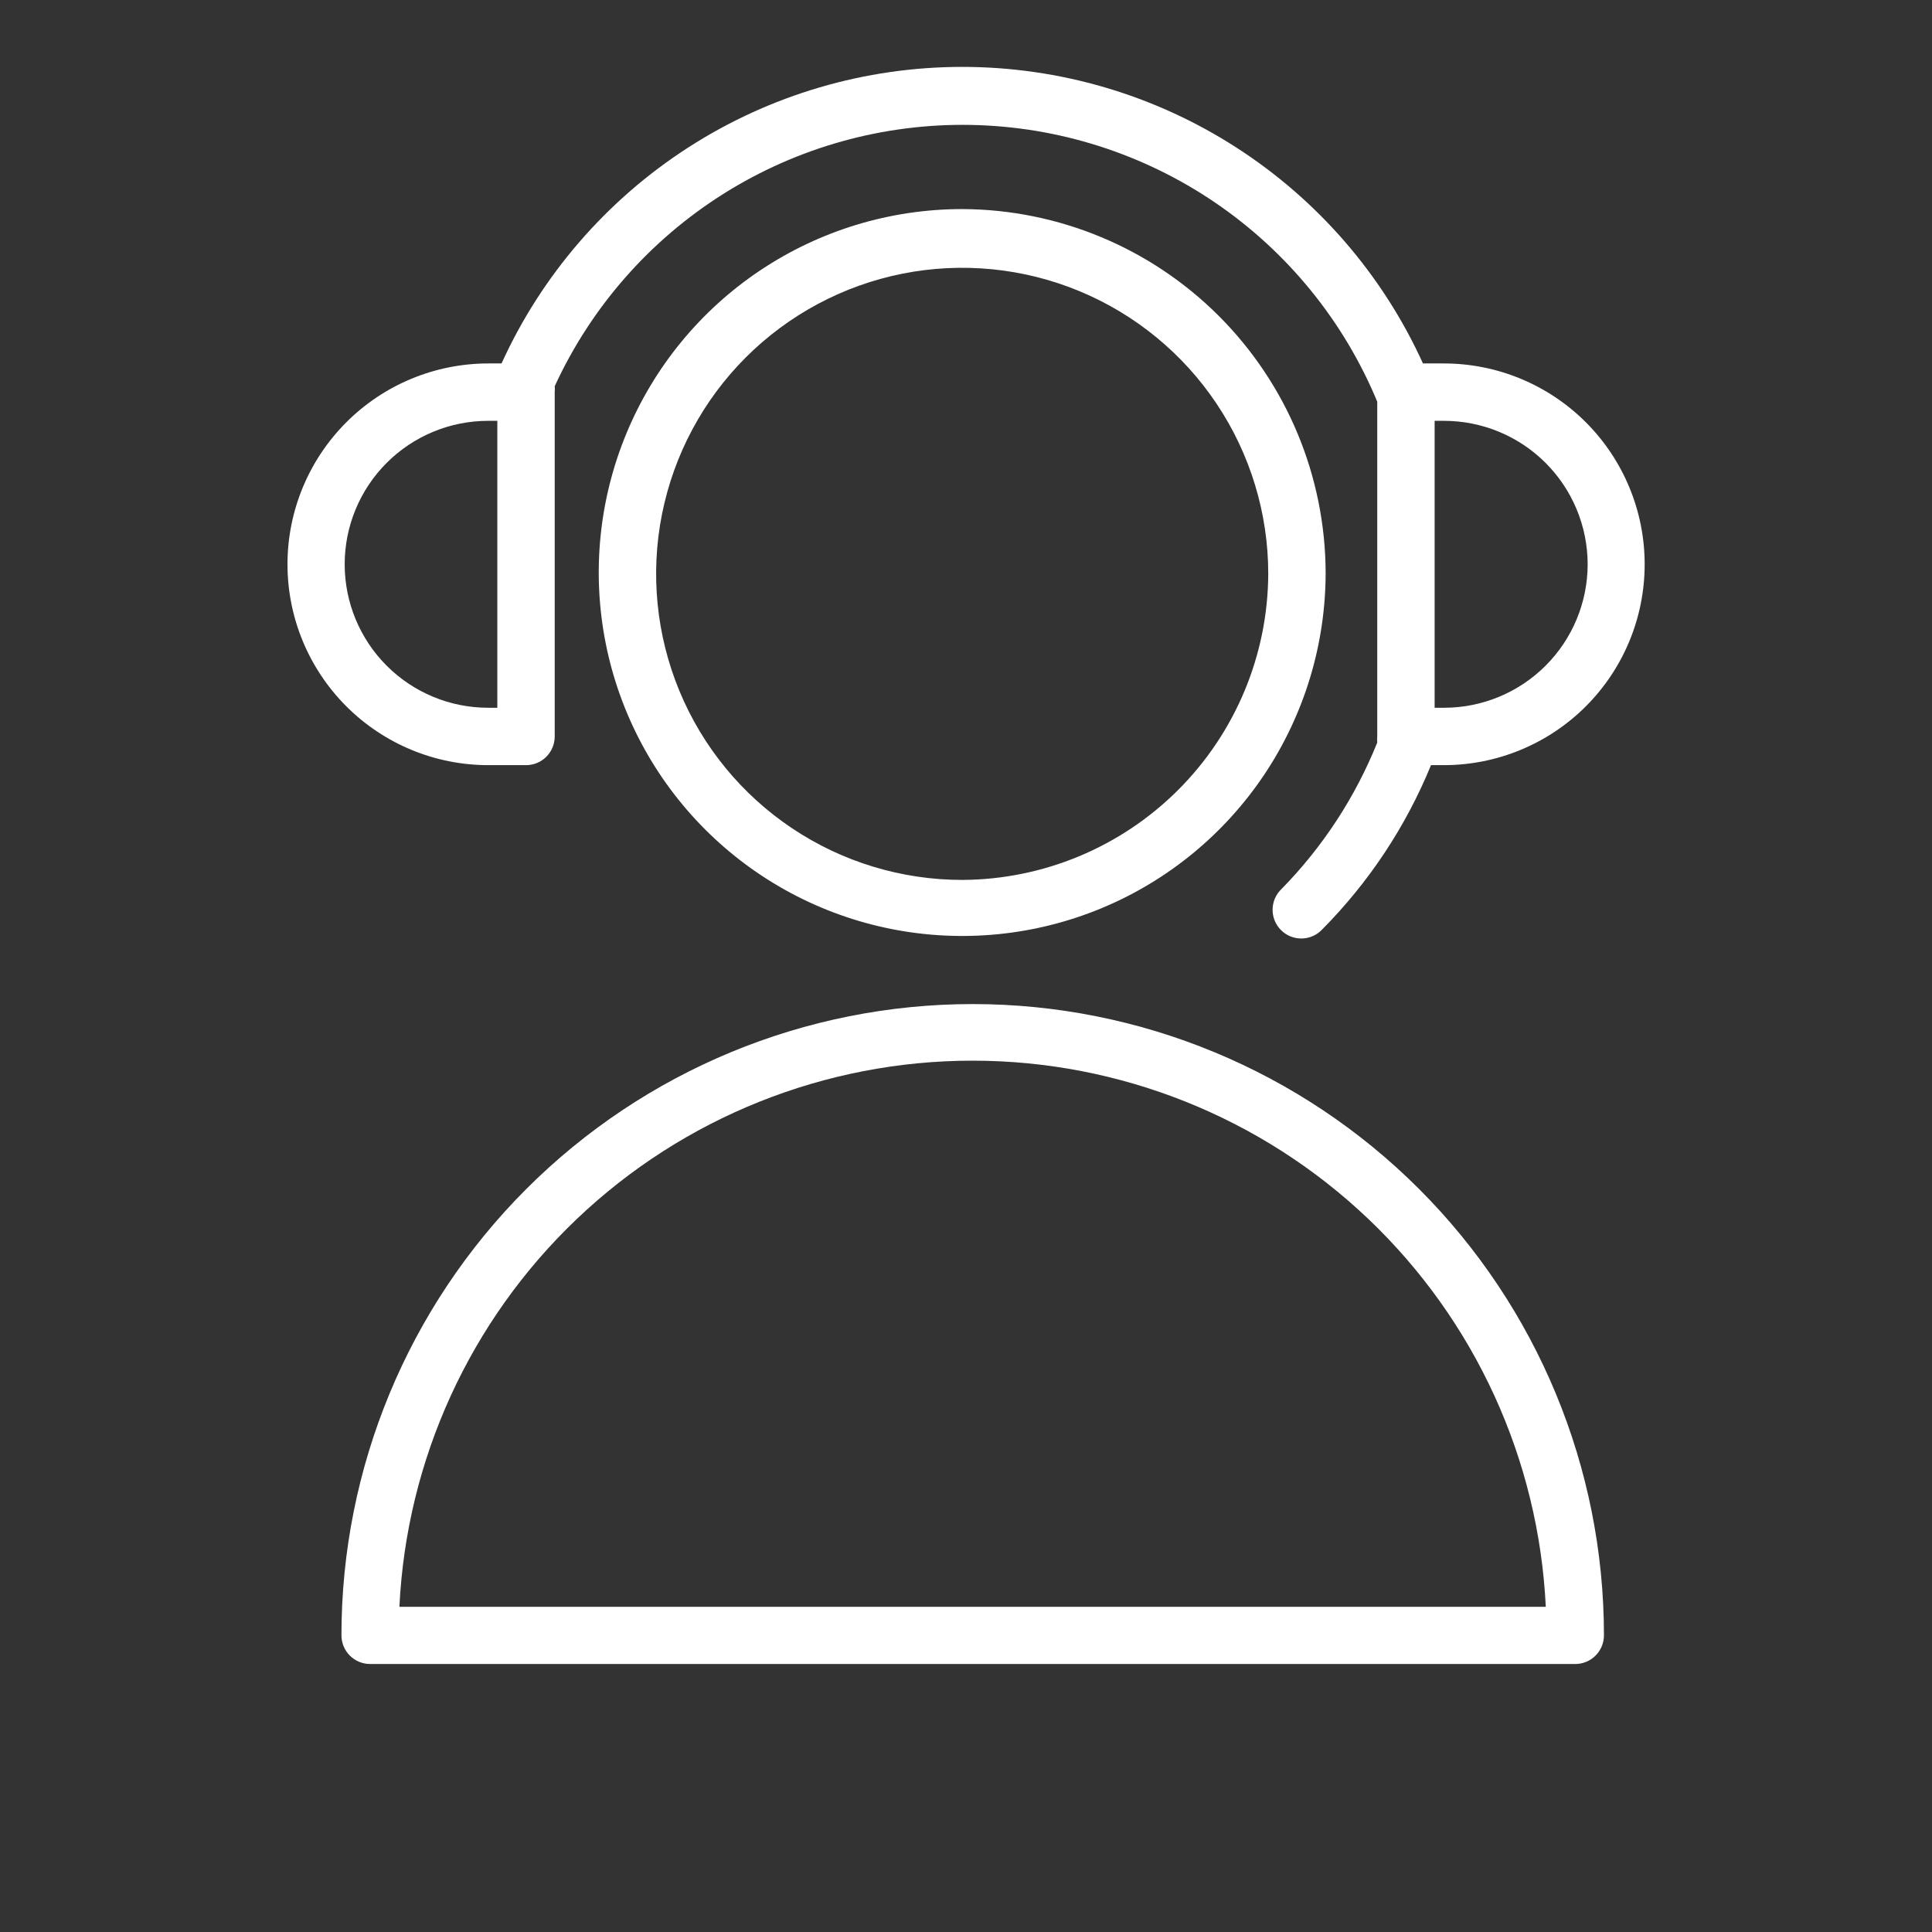 <?xml version="1.0" encoding="UTF-8"?> <svg xmlns="http://www.w3.org/2000/svg" width="101" height="101" viewBox="0 0 101 101" fill="none"><rect x="0" y="0" width="101" height="101" fill="#333333" stroke="none"/> <path d="M50.85 52.49C42.097 52.49 33.704 55.967 27.515 62.156C21.326 68.344 17.85 76.738 17.85 85.49C17.85 85.888 18.008 86.269 18.289 86.551C18.57 86.832 18.952 86.99 19.35 86.99H82.35C82.747 86.99 83.129 86.832 83.41 86.551C83.692 86.269 83.85 85.888 83.85 85.49C83.85 76.738 80.373 68.344 74.184 62.156C67.995 55.967 59.602 52.49 50.85 52.49ZM20.88 84C21.252 76.303 24.571 69.045 30.15 63.729C35.729 58.414 43.139 55.449 50.845 55.449C58.55 55.449 65.96 58.414 71.539 63.729C77.118 69.045 80.438 76.303 80.81 84H20.88Z" fill="white"></path> <path d="M50.301 10.93C46.543 10.93 42.87 12.044 39.745 14.132C36.62 16.22 34.185 19.187 32.747 22.659C31.309 26.131 30.933 29.951 31.666 33.637C32.399 37.322 34.209 40.708 36.866 43.365C39.523 46.022 42.908 47.832 46.594 48.565C50.28 49.298 54.1 48.922 57.572 47.484C61.044 46.046 64.011 43.61 66.099 40.486C68.186 37.361 69.301 33.688 69.301 29.93C69.282 24.896 67.275 20.075 63.715 16.515C60.156 12.956 55.334 10.948 50.301 10.93ZM50.301 46C47.136 46 44.043 45.062 41.412 43.303C38.781 41.545 36.73 39.047 35.519 36.123C34.308 33.199 33.991 29.982 34.608 26.878C35.226 23.775 36.749 20.924 38.987 18.686C41.225 16.449 44.076 14.925 47.179 14.307C50.283 13.69 53.5 14.007 56.424 15.218C59.347 16.429 61.846 18.48 63.604 21.111C65.362 23.742 66.301 26.835 66.301 30C66.282 34.238 64.591 38.297 61.594 41.293C58.597 44.29 54.539 45.981 50.301 46Z" fill="white"></path> <path d="M25.519 40H27.519C27.914 39.995 28.29 39.834 28.567 39.554C28.844 39.273 28.999 38.895 28.999 38.5V20.5C29.01 20.397 29.01 20.293 28.999 20.19C30.906 16.044 33.981 12.543 37.846 10.117C41.712 7.691 46.201 6.445 50.764 6.531C55.327 6.617 59.766 8.032 63.538 10.601C67.309 13.171 70.25 16.785 71.999 21V38.5C71.988 38.606 71.988 38.714 71.999 38.82C70.851 41.674 69.152 44.273 66.999 46.47C66.853 46.608 66.735 46.774 66.654 46.959C66.573 47.143 66.53 47.342 66.528 47.543C66.525 47.745 66.563 47.944 66.639 48.131C66.716 48.317 66.829 48.486 66.972 48.628C67.115 48.77 67.285 48.881 67.472 48.956C67.659 49.03 67.859 49.066 68.061 49.062C68.262 49.057 68.46 49.013 68.644 48.93C68.828 48.847 68.993 48.728 69.129 48.58C71.567 46.12 73.497 43.205 74.809 40H75.479C78.264 40 80.935 38.894 82.904 36.925C84.873 34.956 85.979 32.285 85.979 29.5C85.979 26.715 84.873 24.045 82.904 22.076C80.935 20.106 78.264 19 75.479 19H74.389C72.286 14.377 68.897 10.457 64.626 7.708C60.355 4.958 55.383 3.497 50.304 3.497C45.225 3.497 40.253 4.958 35.983 7.708C31.712 10.457 28.322 14.377 26.219 19H25.529C22.744 19 20.074 20.106 18.105 22.076C16.136 24.045 15.029 26.715 15.029 29.5C15.029 32.285 16.136 34.956 18.105 36.925C20.074 38.894 22.744 40 25.529 40H25.519ZM82.999 29.5C82.997 31.488 82.206 33.395 80.8 34.8C79.394 36.206 77.488 36.998 75.499 37H74.999V22H75.479C76.466 21.999 77.442 22.192 78.354 22.568C79.266 22.944 80.094 23.496 80.793 24.193C81.491 24.889 82.045 25.716 82.424 26.627C82.802 27.538 82.998 28.514 82.999 29.5ZM25.519 22H25.999V37H25.519C23.53 37 21.622 36.21 20.216 34.803C18.809 33.397 18.019 31.489 18.019 29.5C18.019 27.511 18.809 25.603 20.216 24.197C21.622 22.79 23.53 22 25.519 22Z" fill="white"></path> </svg> 